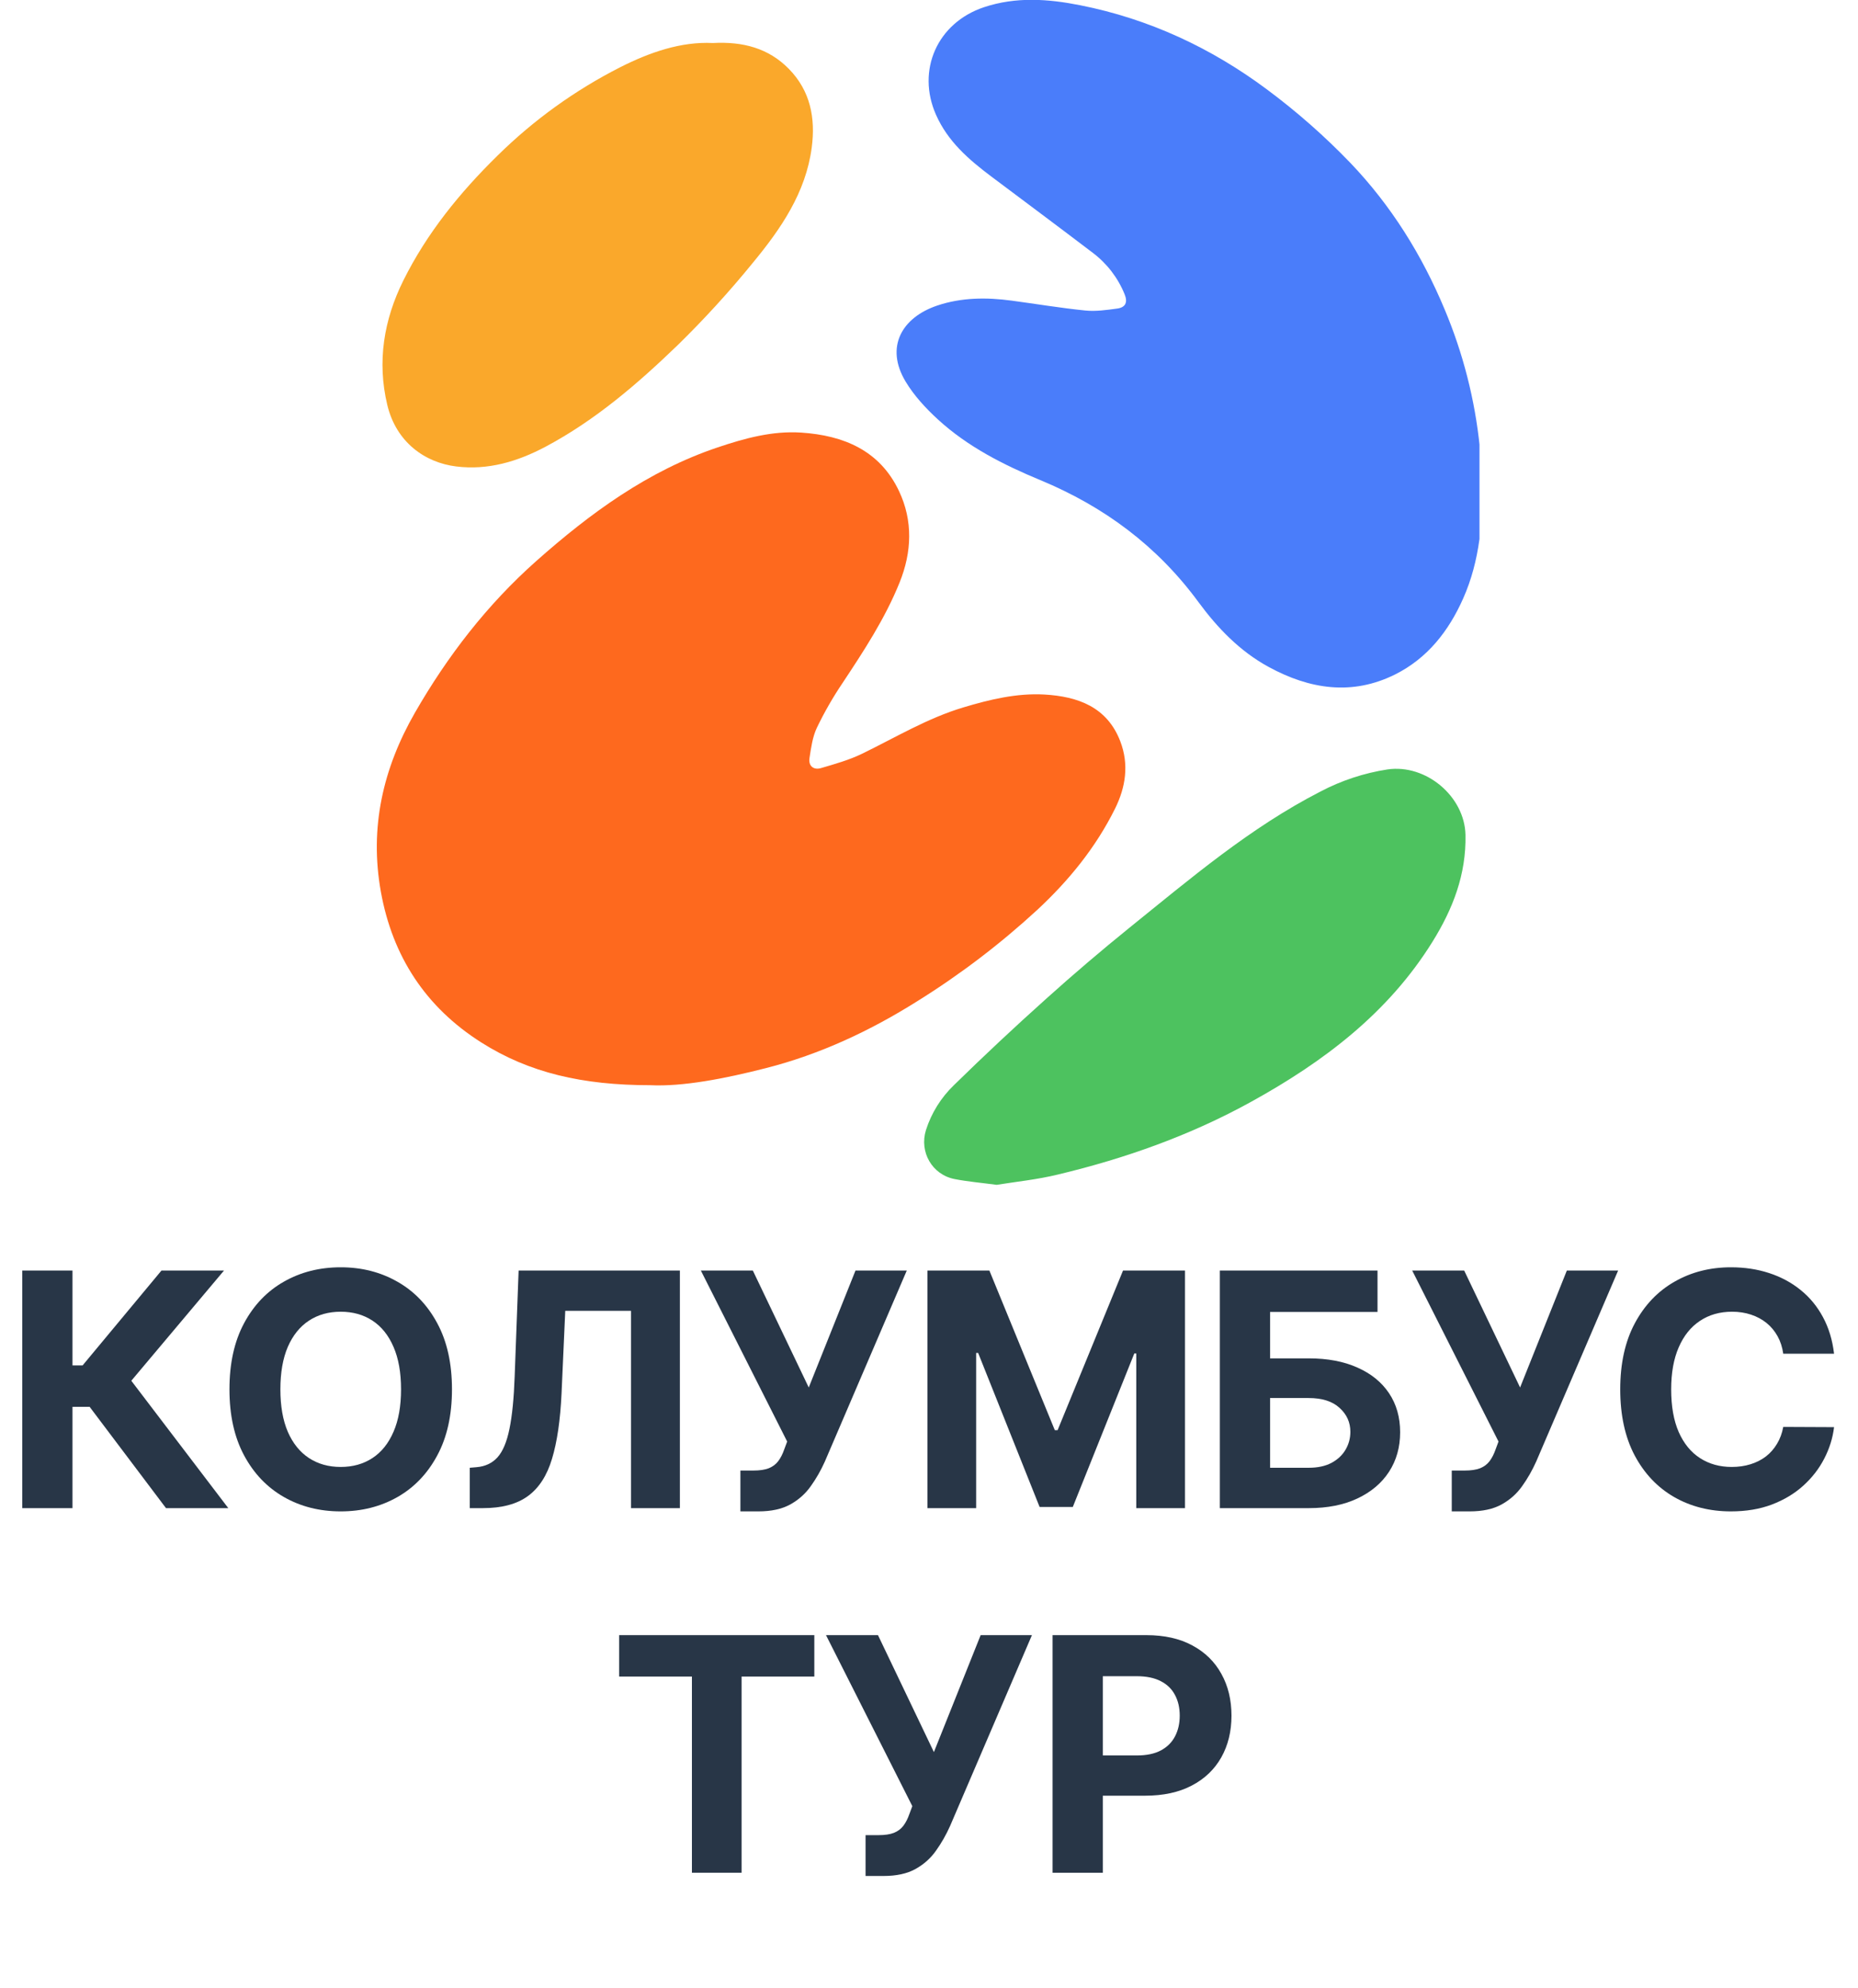 <?xml version="1.0" encoding="UTF-8"?> <svg xmlns="http://www.w3.org/2000/svg" width="372" height="398" viewBox="0 0 372 398" fill="none"><g clip-path="url(#clip0_68_1802)"><path d="M130.181 217.28C116.638 217.28 105.937 214.801 96.35 208.716C85.23 201.664 78.579 191.5 76.252 178.528C73.952 165.708 76.671 153.851 83.078 142.695C89.597 131.355 97.525 121.075 107.353 112.346C118.17 102.752 129.743 94.261 143.705 89.573C149.135 87.749 154.634 86.234 160.417 86.615C168.892 87.178 176.125 90.178 179.972 98.272C182.823 104.26 182.571 110.541 180.108 116.641C177.203 123.844 172.96 130.314 168.682 136.765C166.759 139.618 165.045 142.605 163.555 145.703C162.678 147.554 162.391 149.721 162.073 151.78C161.833 153.322 162.849 154.236 164.377 153.789C167.177 152.968 170.036 152.166 172.646 150.893C179.313 147.646 185.697 143.791 192.876 141.639C198.166 140.054 203.537 138.755 209.099 139.059C215.828 139.445 221.681 141.562 224.31 148.456C226.059 153.049 225.4 157.591 223.228 161.952C219.389 169.664 214.071 176.219 207.761 182.099C200.324 188.961 192.252 195.11 183.653 200.465C174.224 206.395 164.203 211.088 153.401 213.848C145.109 215.973 136.654 217.6 130.181 217.28Z" fill="#FE691E"></path><path d="M296.861 95.942C296.904 104.109 296.337 112.207 292.951 119.822C290.062 126.331 285.827 131.775 279.35 135.026C270.697 139.348 262.184 137.995 253.993 133.53C248.225 130.387 243.765 125.737 239.937 120.535C231.723 109.353 221.1 101.441 208.274 96.124C200.905 93.07 193.738 89.438 187.792 83.989C185.352 81.753 183.01 79.216 181.319 76.405C177.15 69.464 180.578 63.565 187.641 61.182C192.485 59.55 197.523 59.516 202.557 60.194C207.467 60.854 212.362 61.671 217.295 62.172C219.378 62.385 221.538 62.068 223.64 61.787C225.316 61.575 225.843 60.569 225.164 58.918C223.831 55.627 221.627 52.757 218.784 50.612C212.04 45.48 205.241 40.417 198.461 35.332C193.959 31.95 189.77 28.333 187.408 22.993C183.444 14.051 187.672 4.554 197.011 1.442C203.422 -0.69 209.852 -0.231 216.294 1.056C230.051 3.783 242.493 9.586 253.64 17.891C259.634 22.343 265.243 27.284 270.41 32.663C278.528 41.169 284.698 51.052 289.24 61.949C292.943 70.76 295.315 80.067 296.279 89.569C296.481 91.693 296.663 93.799 296.861 95.942Z" fill="#4A7DFA"></path><path d="M142.732 8.613C148.783 8.289 153.879 9.662 157.92 13.769C162.26 18.176 163.3 23.651 162.52 29.555C161.329 38.593 156.338 45.815 150.757 52.586C146.058 58.361 141.034 63.867 135.709 69.078C127.68 76.824 119.229 84.116 109.254 89.429C103.642 92.41 97.731 94.187 91.347 93.397C85.091 92.626 79.324 88.562 77.536 81.058C75.473 72.402 76.838 64.046 80.759 56.157C85.475 46.675 92.061 38.558 99.624 31.147C106.843 24.03 115.126 18.064 124.178 13.46C130.104 10.468 136.337 8.301 142.732 8.613Z" fill="#FAA82B"></path><path d="M199.553 237.23C196.326 236.802 193.693 236.578 191.118 236.073C186.607 235.19 184.032 230.636 185.389 226.268C186.483 222.84 188.418 219.738 191.021 217.241C197.032 211.357 203.174 205.605 209.447 199.986C214.877 195.102 220.436 190.359 226.124 185.758C238.33 175.917 250.291 165.707 264.381 158.481C268.57 156.276 273.101 154.781 277.785 154.058C285.503 152.925 293.248 159.456 293.411 167.168C293.574 175.069 290.898 181.975 286.794 188.576C277.913 202.866 265.002 212.591 250.539 220.58C238.365 227.309 225.349 231.932 211.84 235.159C207.659 236.185 203.311 236.617 199.553 237.23Z" fill="#4DC25F"></path></g><path d="M210.742 374.962V327.389H229.511C233.119 327.389 236.193 328.078 238.733 329.456C241.273 330.819 243.208 332.716 244.54 335.147C245.887 337.563 246.561 340.351 246.561 343.51C246.561 346.669 245.88 349.456 244.517 351.872C243.154 354.288 241.18 356.169 238.594 357.517C236.023 358.864 232.91 359.538 229.256 359.538H217.293V351.477H227.63C229.565 351.477 231.16 351.144 232.415 350.478C233.685 349.797 234.629 348.86 235.249 347.668C235.884 346.46 236.201 345.074 236.201 343.51C236.201 341.93 235.884 340.552 235.249 339.375C234.629 338.183 233.685 337.261 232.415 336.611C231.145 335.945 229.534 335.612 227.583 335.612H220.8V374.962H210.742Z" fill="#283647"></path><path d="M173.299 375.612V367.435H175.877C177.163 367.435 178.2 367.281 178.99 366.971C179.78 366.646 180.407 366.173 180.872 365.554C181.352 364.919 181.754 364.129 182.079 363.185L182.66 361.628L165.378 327.389H175.784L186.981 350.804L196.342 327.389H206.609L190.21 365.624C189.42 367.389 188.483 369.03 187.399 370.548C186.33 372.066 184.96 373.289 183.287 374.218C181.615 375.147 179.478 375.612 176.876 375.612H173.299Z" fill="#283647"></path><path d="M123.968 335.682V327.389H163.039V335.682H148.475V374.962H138.533V335.682H123.968Z" fill="#283647"></path><path d="M367.207 271.044H357.033C356.847 269.728 356.468 268.559 355.895 267.536C355.322 266.499 354.586 265.616 353.688 264.888C352.79 264.161 351.752 263.603 350.575 263.216C349.414 262.829 348.152 262.635 346.789 262.635C344.327 262.635 342.182 263.247 340.355 264.47C338.527 265.678 337.11 267.444 336.104 269.766C335.097 272.074 334.594 274.877 334.594 278.175C334.594 281.567 335.097 284.416 336.104 286.723C337.126 289.031 338.551 290.773 340.378 291.95C342.205 293.127 344.319 293.715 346.719 293.715C348.067 293.715 349.313 293.537 350.459 293.181C351.621 292.825 352.65 292.306 353.549 291.625C354.447 290.928 355.19 290.084 355.779 289.093C356.383 288.102 356.801 286.971 357.033 285.701L367.207 285.748C366.944 287.931 366.286 290.037 365.233 292.066C364.195 294.079 362.794 295.883 361.028 297.478C359.278 299.058 357.188 300.312 354.757 301.241C352.341 302.155 349.608 302.612 346.557 302.612C342.314 302.612 338.52 301.652 335.175 299.732C331.845 297.811 329.213 295.032 327.277 291.392C325.357 287.753 324.396 283.348 324.396 278.175C324.396 272.987 325.372 268.574 327.323 264.935C329.275 261.296 331.923 258.524 335.268 256.619C338.613 254.699 342.376 253.739 346.557 253.739C349.313 253.739 351.868 254.126 354.222 254.9C356.592 255.674 358.69 256.805 360.517 258.291C362.345 259.763 363.831 261.567 364.977 263.704C366.139 265.841 366.882 268.288 367.207 271.044Z" fill="#283647"></path><path d="M290.664 302.612V294.435H293.243C294.528 294.435 295.565 294.281 296.355 293.971C297.145 293.646 297.772 293.173 298.237 292.554C298.717 291.919 299.119 291.129 299.445 290.185L300.025 288.628L282.743 254.389H293.15L304.346 277.804L313.707 254.389H323.974L307.575 292.624C306.785 294.389 305.848 296.03 304.764 297.548C303.696 299.066 302.325 300.289 300.653 301.218C298.98 302.147 296.843 302.612 294.241 302.612H290.664Z" fill="#283647"></path><path d="M244.231 301.962V254.389H275.799V262.682H254.29V271.973H262.025C265.788 271.973 269.032 272.585 271.758 273.808C274.499 275.016 276.612 276.727 278.099 278.942C279.586 281.156 280.329 283.766 280.329 286.77C280.329 289.759 279.586 292.399 278.099 294.691C276.612 296.967 274.499 298.748 271.758 300.034C269.032 301.319 265.788 301.962 262.025 301.962H244.231ZM254.29 293.878H262.025C263.821 293.878 265.339 293.553 266.578 292.902C267.816 292.236 268.753 291.361 269.388 290.277C270.039 289.178 270.364 287.978 270.364 286.677C270.364 284.788 269.644 283.193 268.204 281.892C266.779 280.576 264.719 279.917 262.025 279.917H254.29V293.878Z" fill="#283647"></path><path d="M185.685 254.389H198.089L211.19 286.352H211.747L224.848 254.389H237.253V301.962H227.496V270.998H227.102L214.79 301.729H208.147L195.836 270.881H195.441V301.962H185.685V254.389Z" fill="#283647"></path><path d="M148.241 302.612V294.435H150.82C152.105 294.435 153.143 294.281 153.932 293.971C154.722 293.646 155.349 293.173 155.814 292.554C156.294 291.919 156.697 291.129 157.022 290.185L157.603 288.628L140.32 254.389H150.727L161.923 277.804L171.284 254.389H181.551L165.152 292.624C164.362 294.389 163.425 296.03 162.341 297.548C161.273 299.066 159.902 300.289 158.23 301.218C156.557 302.147 154.42 302.612 151.819 302.612H148.241Z" fill="#283647"></path><path d="M94.056 301.962V293.878L95.403 293.762C97.138 293.622 98.539 292.964 99.608 291.787C100.676 290.595 101.474 288.698 102 286.096C102.542 283.479 102.891 279.964 103.046 275.55L103.835 254.389H136.124V301.962H126.344V262.449H113.173L112.43 279.011C112.182 284.339 111.547 288.69 110.525 292.066C109.519 295.442 107.908 297.935 105.694 299.546C103.495 301.156 100.483 301.962 96.658 301.962H94.056Z" fill="#283647"></path><path d="M90.492 278.175C90.492 283.363 89.509 287.776 87.542 291.416C85.591 295.055 82.927 297.835 79.552 299.755C76.191 301.66 72.413 302.612 68.216 302.612C63.988 302.612 60.194 301.652 56.834 299.732C53.473 297.811 50.818 295.032 48.866 291.392C46.915 287.753 45.94 283.348 45.94 278.175C45.94 272.987 46.915 268.574 48.866 264.935C50.818 261.296 53.473 258.524 56.834 256.619C60.194 254.699 63.988 253.739 68.216 253.739C72.413 253.739 76.191 254.699 79.552 256.619C82.927 258.524 85.591 261.296 87.542 264.935C89.509 268.574 90.492 272.987 90.492 278.175ZM80.295 278.175C80.295 274.815 79.792 271.981 78.785 269.673C77.794 267.366 76.392 265.616 74.581 264.424C72.769 263.231 70.647 262.635 68.216 262.635C65.785 262.635 63.663 263.231 61.851 264.424C60.039 265.616 58.63 267.366 57.624 269.673C56.633 271.981 56.137 274.815 56.137 278.175C56.137 281.536 56.633 284.37 57.624 286.677C58.63 288.984 60.039 290.734 61.851 291.927C63.663 293.119 65.785 293.715 68.216 293.715C70.647 293.715 72.769 293.119 74.581 291.927C76.392 290.734 77.794 288.984 78.785 286.677C79.792 284.37 80.295 281.536 80.295 278.175Z" fill="#283647"></path><path d="M33.235 301.962L17.95 281.683H14.512V301.962H4.454V254.389H14.512V273.39H16.533L32.329 254.389H44.849L26.289 276.456L45.709 301.962H33.235Z" fill="#283647"></path><defs><clipPath id="clip0_68_1802"><rect width="220.772" height="237.923" fill="white" transform="translate(75.444)"></rect></clipPath></defs></svg> 